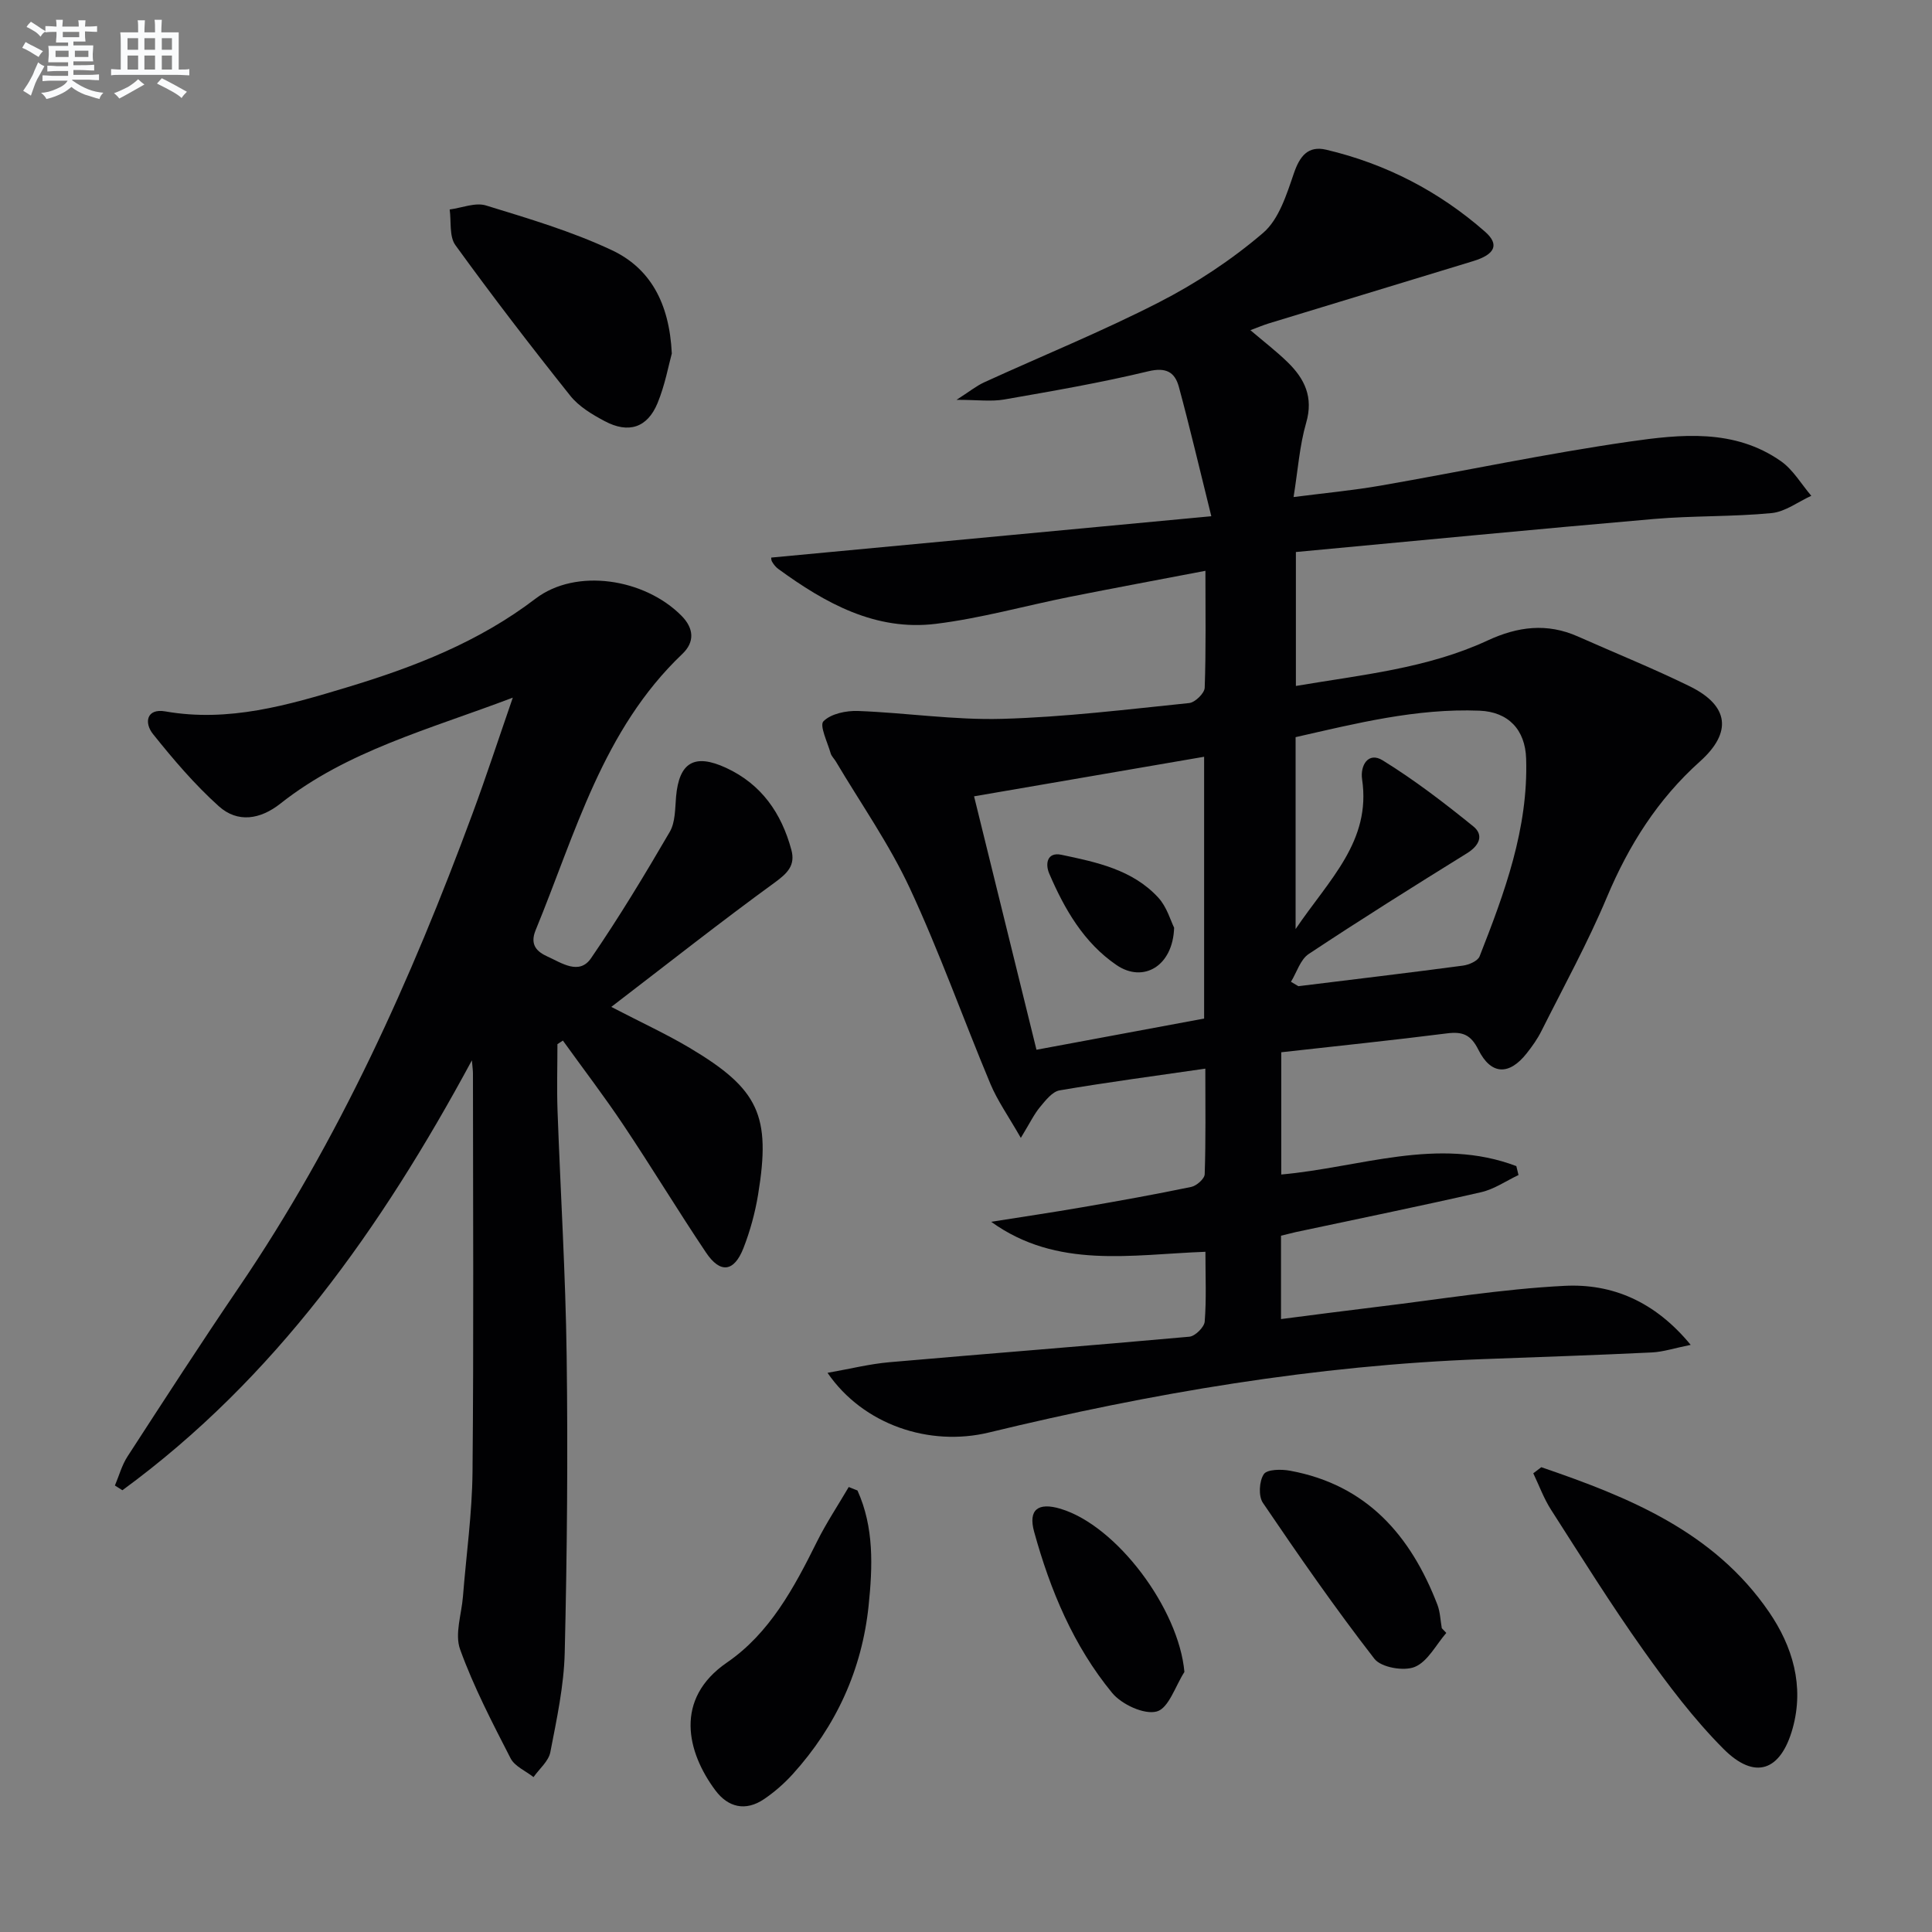<svg enable-background="new 0 0 400 400" viewBox="0 0 400 400" xmlns="http://www.w3.org/2000/svg"><rect x="0" y="0" width="400" height="400" fill="#808080" stroke="none"/><g fill="#010103"><path d="m265.22 255.84v17.26c6.64-.85 13.12-1.71 19.61-2.49 13.02-1.56 26.02-3.73 39.08-4.39 9.83-.5 18.7 3.19 26.13 12.22-3.39.68-5.71 1.46-8.06 1.57-11.63.56-23.28.95-34.92 1.38-34.66 1.28-68.67 7.04-102.3 15.19-12.31 2.98-26.03-1.56-33.43-12.35 4.63-.81 8.7-1.84 12.83-2.2 20.69-1.81 41.4-3.41 62.09-5.28 1.19-.11 3.08-1.97 3.17-3.13.37-4.61.15-9.27.15-14.45-15.34.56-30.68 3.64-44.36-6.21 6.3-1 12.62-1.93 18.91-3.02 7.52-1.3 15.04-2.65 22.51-4.2 1.11-.23 2.76-1.69 2.79-2.63.24-7.1.13-14.2.13-21.86-10.55 1.53-20.39 2.83-30.17 4.5-1.52.26-2.93 2.1-4.07 3.47-1.22 1.47-2.06 3.25-3.96 6.37-2.57-4.5-4.83-7.68-6.3-11.19-5.64-13.48-10.53-27.29-16.69-40.52-4.26-9.14-10.14-17.51-15.31-26.23-.34-.57-.89-1.07-1.07-1.68-.65-2.28-2.36-5.77-1.49-6.64 1.56-1.57 4.71-2.22 7.16-2.13 9.95.37 19.91 1.91 29.83 1.63 12.93-.36 25.83-1.95 38.72-3.27 1.22-.12 3.18-2.03 3.22-3.17.28-7.79.15-15.6.15-24.21-9.74 1.86-18.92 3.57-28.08 5.39-9.25 1.85-18.4 4.44-27.74 5.59-12.49 1.53-22.9-4.28-32.63-11.38-.52-.38-.96-.94-1.28-1.5-.22-.38-.16-.92-.15-.84 29.87-2.81 59.66-5.6 91.1-8.56-2.48-9.97-4.45-18.42-6.72-26.79-.83-3.05-2.65-4.11-6.36-3.21-9.83 2.37-19.83 4.09-29.8 5.83-2.7.47-5.55.07-9.87.07 2.63-1.68 4.08-2.87 5.74-3.63 12.09-5.53 24.44-10.54 36.25-16.6 7.63-3.91 14.97-8.76 21.47-14.32 3.28-2.8 4.88-7.96 6.38-12.34 1.24-3.62 2.96-5.77 6.71-4.89 12.34 2.91 23.36 8.62 32.87 16.97 3.07 2.69 2.03 4.73-2.48 6.1-14.12 4.3-28.25 8.6-42.37 12.91-1.1.34-2.16.8-3.73 1.38 2.78 2.37 5.38 4.36 7.71 6.63 3.52 3.43 5.38 7.23 3.84 12.54-1.37 4.72-1.7 9.74-2.61 15.38 6.42-.83 12.29-1.37 18.08-2.38 17.16-2.99 34.23-6.62 51.46-9.1 10.62-1.53 21.73-2.71 31.37 4.06 2.52 1.77 4.21 4.74 6.28 7.16-2.73 1.24-5.39 3.3-8.21 3.58-8.1.78-16.29.52-24.39 1.22-24.64 2.13-49.27 4.53-74.11 6.84v27.73c13.61-2.31 27.19-3.62 39.66-9.4 6.29-2.92 12.32-3.68 18.71-.85 7.74 3.44 15.61 6.61 23.21 10.34 8.07 3.98 8.81 9.51 2.08 15.54-8.74 7.83-14.73 17.32-19.26 28.09-3.98 9.48-8.96 18.54-13.58 27.75-.81 1.62-1.89 3.14-3.02 4.57-3.62 4.61-7.38 4.55-10.01-.71-1.58-3.17-3.3-3.8-6.51-3.4-11.35 1.44-22.73 2.61-34.31 3.91v25.31c16.32-1.45 32.4-7.92 48.67-1.74.15.62.3 1.23.45 1.85-2.57 1.21-5.02 2.93-7.73 3.55-12.77 2.92-25.61 5.54-38.42 8.27-.96.23-1.9.48-3.02.74zm-15.92-99.16c-15.99 2.75-31.51 5.42-47.63 8.19 4.45 18.07 8.6 34.94 12.92 52.47 11.96-2.23 23.41-4.36 34.71-6.46 0-18.27 0-35.7 0-54.2zm17.98 46.59c.51.3 1.03.61 1.54.91 11.36-1.4 22.73-2.75 34.07-4.26 1.25-.17 3.08-.96 3.45-1.93 5.17-13.17 10.09-26.43 9.63-40.93-.19-5.97-3.66-9.68-9.66-9.92-13.07-.52-25.6 2.65-38.07 5.48v39.73c6.99-10.32 15.66-18.18 13.77-30.99-.43-2.88 1.27-5.79 4.27-3.93 6.56 4.05 12.74 8.79 18.75 13.66 2.23 1.81 1.26 3.98-1.31 5.57-11 6.82-21.98 13.7-32.76 20.85-1.73 1.14-2.48 3.8-3.68 5.76z"/><path d="m106.17 144.44c-17.47 6.63-34.27 10.99-48.12 21.94-4.18 3.3-8.85 4.04-12.74.55-5-4.49-9.43-9.7-13.64-14.96-1.85-2.31-1.36-5.37 2.57-4.68 13.13 2.3 25.4-1.3 37.65-5 13.87-4.19 27.21-9.36 38.98-18.34 8.4-6.41 22.59-4.18 30.23 3.54 2.58 2.61 2.76 5.44.17 7.9-16.5 15.7-22.11 37.12-30.37 57.18-1.29 3.13.36 4.52 2.47 5.48 2.87 1.29 6.54 3.91 8.99.35 5.81-8.47 11.13-17.29 16.3-26.16 1.17-2 1.1-4.81 1.31-7.27.62-7.13 3.8-9.03 10.37-5.99 7.32 3.39 11.45 9.38 13.5 16.96.87 3.21-.78 4.84-3.44 6.78-11.22 8.16-22.12 16.77-33.84 25.75 6.36 3.3 11.45 5.64 16.24 8.49 14.31 8.52 16.85 13.99 14.15 30.4-.62 3.75-1.64 7.49-3.02 11.03-1.94 4.97-4.8 5.34-7.75.95-5.83-8.69-11.25-17.66-17.07-26.36-3.99-5.98-8.37-11.7-12.57-17.54-.38.25-.75.5-1.13.74 0 4.58-.14 9.16.02 13.74.61 16.95 1.67 33.88 1.89 50.84.27 20.45.09 40.91-.4 61.36-.16 6.91-1.66 13.82-2.98 20.65-.36 1.87-2.28 3.45-3.48 5.16-1.62-1.28-3.89-2.22-4.75-3.89-3.78-7.37-7.64-14.78-10.45-22.55-1.15-3.17.3-7.28.59-10.96.68-8.6 1.9-17.2 1.98-25.81.26-27.49.1-54.98.09-82.47 0-.63-.1-1.26-.22-2.72-18.76 34.76-40.76 65.89-72.36 89.01-.52-.33-1.03-.65-1.55-.98.86-2.02 1.44-4.22 2.62-6.03 7.6-11.72 15.19-23.44 23.04-34.99 20.72-30.45 35.68-63.73 48.39-98.12 2.77-7.48 5.24-15.04 8.33-23.98z"/><path d="m319.11 303.77c18.09 6.18 35.74 13.32 47.15 29.98 4.85 7.08 7.34 15.28 4.89 24.09-2.48 8.88-7.83 10.77-14.34 4.23-6.15-6.18-11.49-13.27-16.56-20.41-6.72-9.46-12.87-19.33-19.14-29.11-1.49-2.33-2.46-5.01-3.66-7.52.55-.43 1.11-.85 1.66-1.26z"/><path d="m139.09 73.19c-.66 2.39-1.4 6.51-2.96 10.29-2.11 5.09-6 6.34-10.94 3.71-2.6-1.38-5.36-3.03-7.14-5.28-8.14-10.21-16.1-20.57-23.76-31.15-1.31-1.8-.84-4.89-1.19-7.39 2.52-.33 5.31-1.51 7.52-.83 8.81 2.71 17.75 5.35 26.06 9.26 7.83 3.69 11.91 10.79 12.41 21.39z"/><path d="m177.53 308.59c3.46 7.63 3.14 15.8 2.31 23.82-1.37 13.26-6.72 24.96-15.69 34.88-1.76 1.95-3.81 3.74-5.98 5.21-3.81 2.57-7.43 1.71-10.07-1.84-5.85-7.85-8.62-18.88 2.42-26.46 8.83-6.06 13.9-15.49 18.6-24.97 1.94-3.91 4.39-7.58 6.6-11.36.6.25 1.21.49 1.81.72z"/><path d="m299.44 338.08c-2.13 2.45-3.84 5.93-6.53 7.04-2.26.93-6.96.11-8.35-1.68-8.11-10.45-15.66-21.34-23.09-32.29-.95-1.4-.78-4.5.19-5.94.68-1.02 3.65-1.05 5.45-.71 15.86 2.92 24.97 13.41 30.49 27.74.58 1.52.62 3.24.91 4.87.3.32.61.64.93.97z"/><path d="m245.22 346.16c-1.86 2.88-3.24 7.49-5.71 8.18-2.6.72-7.28-1.45-9.25-3.84-8.01-9.74-12.82-21.27-16.15-33.35-1.27-4.6.81-6.16 5.44-4.78 11.71 3.51 24.51 20.74 25.67 33.79z"/><path d="m243.09 192.07c-.25 7.99-6.41 11.5-11.92 7.74-6.78-4.63-10.77-11.57-13.94-18.95-.87-2.04-.42-4.5 2.51-3.89 7.28 1.53 14.74 3.08 20.06 8.86 1.8 1.95 2.58 4.83 3.29 6.24z"/></g><path d="m6.8 9.5c.6.3 1.3.7 2.1 1.1-.4.4-.7.8-.9 1.2-.7-.4-1.3-.8-1.8-1.1s-1.1-.6-1.6-.8c.2-.4.5-.8.7-1.2.4.2.8.5 1.5.8zm.9 6.9c-.3.6-.5 1.1-.7 1.7s-.4 1.1-.6 1.7c-.6-.4-1.1-.7-1.6-1 .7-1 1.2-1.8 1.5-2.4.3-.5.6-1.1.8-1.7.3-.6.5-1.2.8-1.8.3.3.8.6 1.3.8-.7 1.3-1.2 2.2-1.5 2.7zm.1-11c.4.3 1 .7 1.7 1.1-.5.2-.8.6-1.1 1.1-.5-.6-1-1-1.4-1.2s-.9-.6-1.5-.8c.2-.4.5-.7.9-1.1.5.3.9.6 1.4.9zm10.5 13.1c1 .4 2 .6 3.1.7-.4.4-.7.8-.8 1.3-.9-.2-1.9-.6-3-.9-1-.4-2-.9-2.8-1.6-.5.4-1.1.9-1.9 1.3s-1.9.9-3.3 1.2c-.1-.3-.5-.8-1.1-1.3 1 0 2.1-.3 3.2-.8 1.2-.5 1.9-1 2.3-1.7h-3.2c-.4 0-1 0-2 .1v-1.2c1 0 1.7.1 2 .1h3.3v-1h-2.3c-.2 0-.9 0-2 .1v-1.2c1.2 0 1.9.1 2 .1h2.3v-.8h-4.1c0-.7.1-1.2.1-1.6 0-.5 0-1.1-.1-1.8h4.1v-.7h-2.5c0-.6.1-1.1.1-1.6v-.6h-.5c-.4 0-1 0-1.8.1v-1.3c1.2 0 1.9.1 2.1.1h.2c0-.3 0-.8-.1-1.4h1.4c0 .6-.1 1-.1 1.4h3.4c0-.4 0-.8-.1-1.3h1.5c0 .4-.1.9-.1 1.3.7 0 1.5 0 2.5-.1v1.2c-1 0-1.8-.1-2.5-.1v.6c0 .3 0 .8.1 1.5h-2.5v.8h4.1c0 .8-.1 1.3-.1 1.8s0 1 .1 1.5h-4.1v.8h1.4c.8 0 1.8 0 2.9-.1v1.2c-1 0-1.9-.1-2.8-.1h-1.5v1h3.2c.3 0 1 0 2.1-.1v1.2c-1.1 0-1.8-.1-2.1-.1h-3.4l-.1.1c1.4 1 2.4 1.5 3.4 1.9zm-4.1-6.7v-1.3h-2.7v1.3zm2.2-4.1v-1.1h-3.4v1.1zm1.9 4.1v-1.3h-2.8v1.3z" fill="#fafbfc"/><path d="m37 6.7v2.3 5.4c1 0 1.8 0 2.2-.1v1.3c-.6 0-1.5-.1-2.5-.1h-11.9c-.7 0-1.3 0-1.8.1v-1.3c.5 0 1.1.1 2 .1v-5.2c0-1 0-1.8-.1-2.5h3.7c0-1.3 0-2.1-.1-2.5h1.5c0 .4-.1 1.3-.1 2.5h2.2c0-1.2 0-2.1-.1-2.6h1.5c0 .4-.1 1.3-.1 2.6zm-12.3 13.7c-.3-.4-.7-.8-1.1-1.1 1.1-.4 2.1-.9 2.9-1.3.8-.5 1.5-1 2.1-1.6.4.4.9.8 1.3 1.1-2.5 1.4-4.2 2.4-5.2 2.9zm3.9-10.1v-2.4h-2.2v2.4zm0 4.1v-2.9h-2.2v2.9zm3.5-4.1v-2.4h-2.2v2.4zm0 4.1v-2.9h-2.2v2.9zm.4 2.9 1-1.1c.6.3 1.4.7 2.5 1.3s2 1.1 2.7 1.5c-.4.4-.8.8-1.1 1.3-.8-.8-2.5-1.7-5.1-3zm3.1-7v-2.4h-2.1v2.4zm0 4.1v-2.9h-2.1v2.9z" fill="#fafbfc"/></svg>
